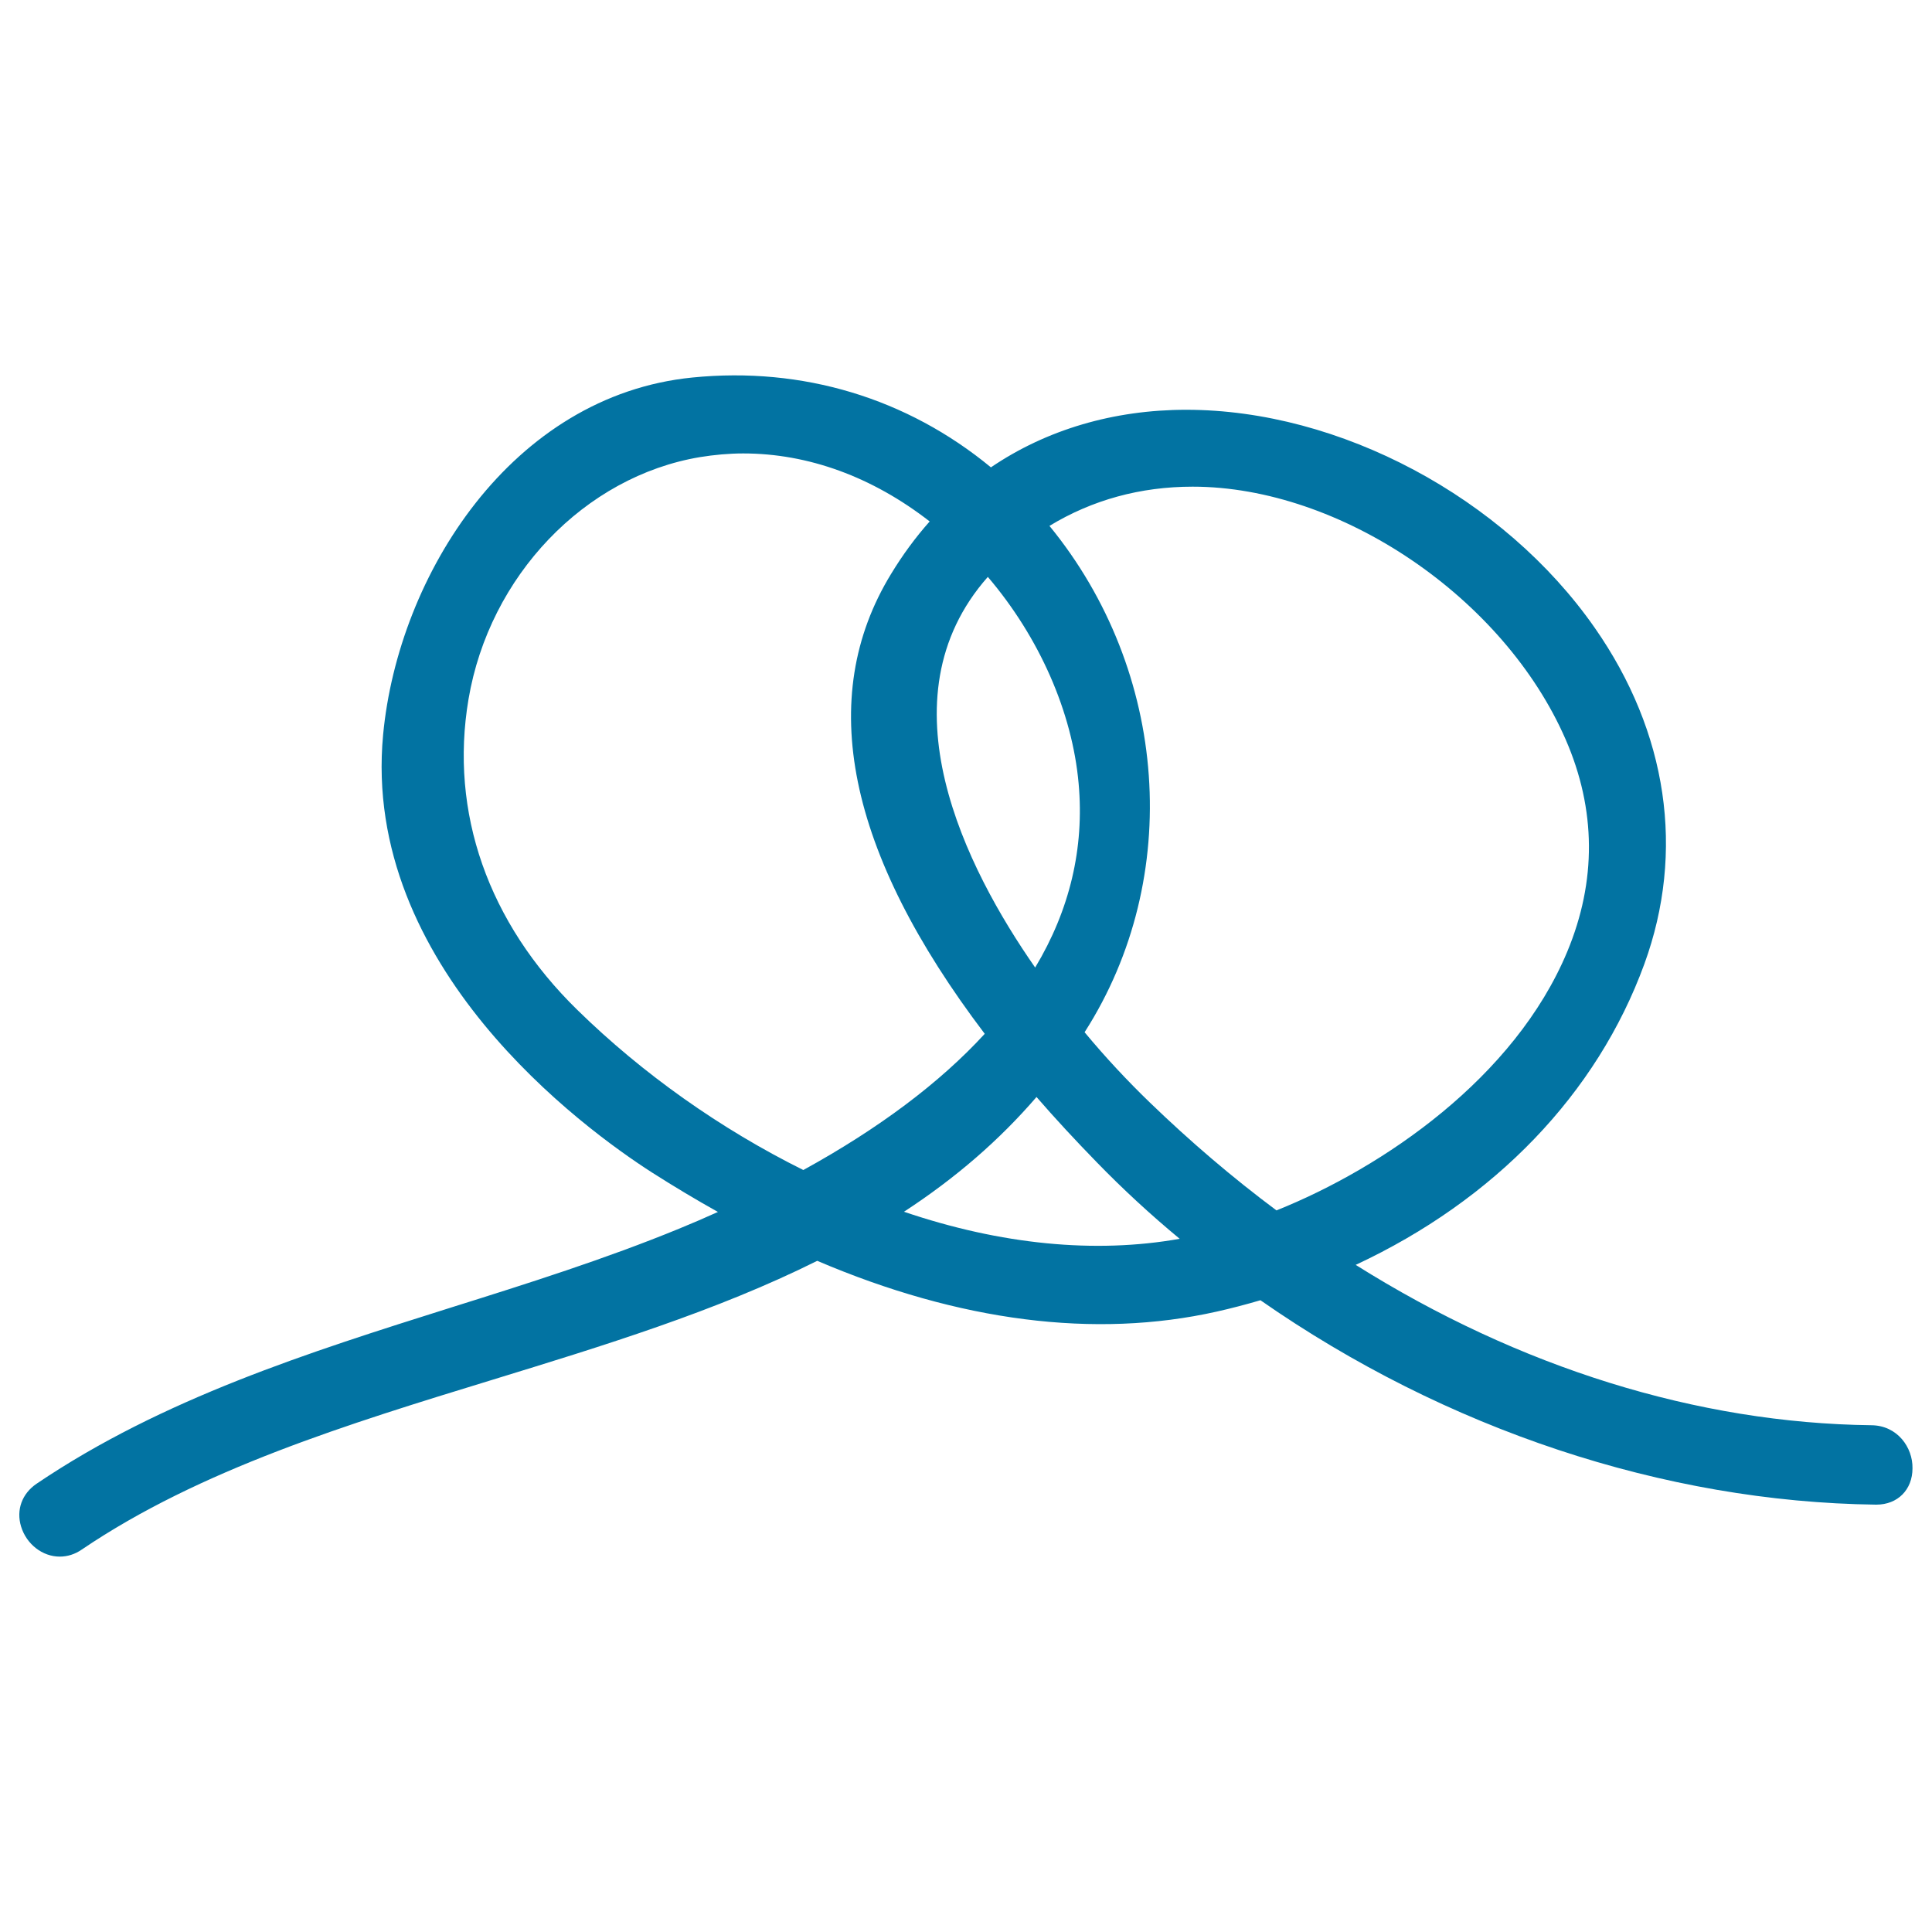 <svg xmlns="http://www.w3.org/2000/svg" viewBox="0 0 1000 1000" style="fill:#0273a2">
<title>Cord Lace SVG icon</title>
<g><g><path d="M968.6,737.7c-90.1-1.1-182.2-29.8-266.9-83c72-33.6,124.9-88.6,149.4-155.7c21.2-58.2,12.1-120-25.7-174.1C778.3,257.4,693.4,212.1,614,212.1c-37.6,0-72.4,10.3-101.1,29.8c-43.4-35.8-97.5-52.2-154.5-46.5c-93.5,9.3-152.3,102.2-160.1,184.9C187,500.3,302,584.1,337.5,606.9c11.3,7.2,22.8,14.1,34.1,20.4c-6.6,3-13.4,5.9-20.2,8.7c-38,15.6-78.5,28.4-117.7,40.7C160.1,699.9,84.1,723.9,18.9,768c-7.5,5.1-10.6,13.5-8,22.1c2.8,9.2,11.1,15.6,20,15.6c4,0,7.9-1.2,11.5-3.7c61.1-41.4,138-65,212.4-87.8c57-17.5,115.9-35.5,168.2-61.6c73.5,31.4,143.7,40.4,206.7,26.3c7.6-1.7,15.2-3.7,22.7-5.9c96,66.9,209,104.4,318.5,105.8h0.3c11,0,18.7-7.7,18.7-18.8C990.1,749.2,982.1,737.8,968.6,737.7z M415.8,605.6c-42.9-21.3-83.3-49.9-116.9-82.8c-46.3-45.2-66.3-102.4-56.4-160.9c10.8-63.8,60.1-115.3,119.8-125.3c7.4-1.2,15-1.9,22.4-1.9c33.6,0,66.8,12.1,96.5,35.2c-7.3,8.2-14,17.3-20,27.2c-39.1,64-22.8,144,48.5,238C486.5,560.4,454.9,584.1,415.8,605.6z M536.5,567.8c9.7,11.2,20.2,22.5,31.2,33.8c13.4,13.8,27.8,27.1,42.9,39.6c-43.9,7.8-92.6,3-142.7-14C494.7,609.7,517.3,590.1,536.5,567.8z M511.3,298.6c26.6,31.2,43.7,69.9,47,107c3,33.4-4.6,65.4-22.5,95.2C500.1,449.6,455.4,361.8,511.3,298.6z M595.1,570.6c-11.6-11.2-23-23.4-33.7-36.3l0.1-0.2c51.1-79.9,43.3-186.7-18.3-261.9c22.2-13.5,47.2-20.3,74.1-20.3c76.5,0,161.2,57.5,193.1,130.9c15.8,36.3,16,73.3,0.8,109.8c-27.2,65.2-95.1,111.7-150.5,133.9C638,609.6,615.9,590.7,595.1,570.6z"/></g></g>
</svg>